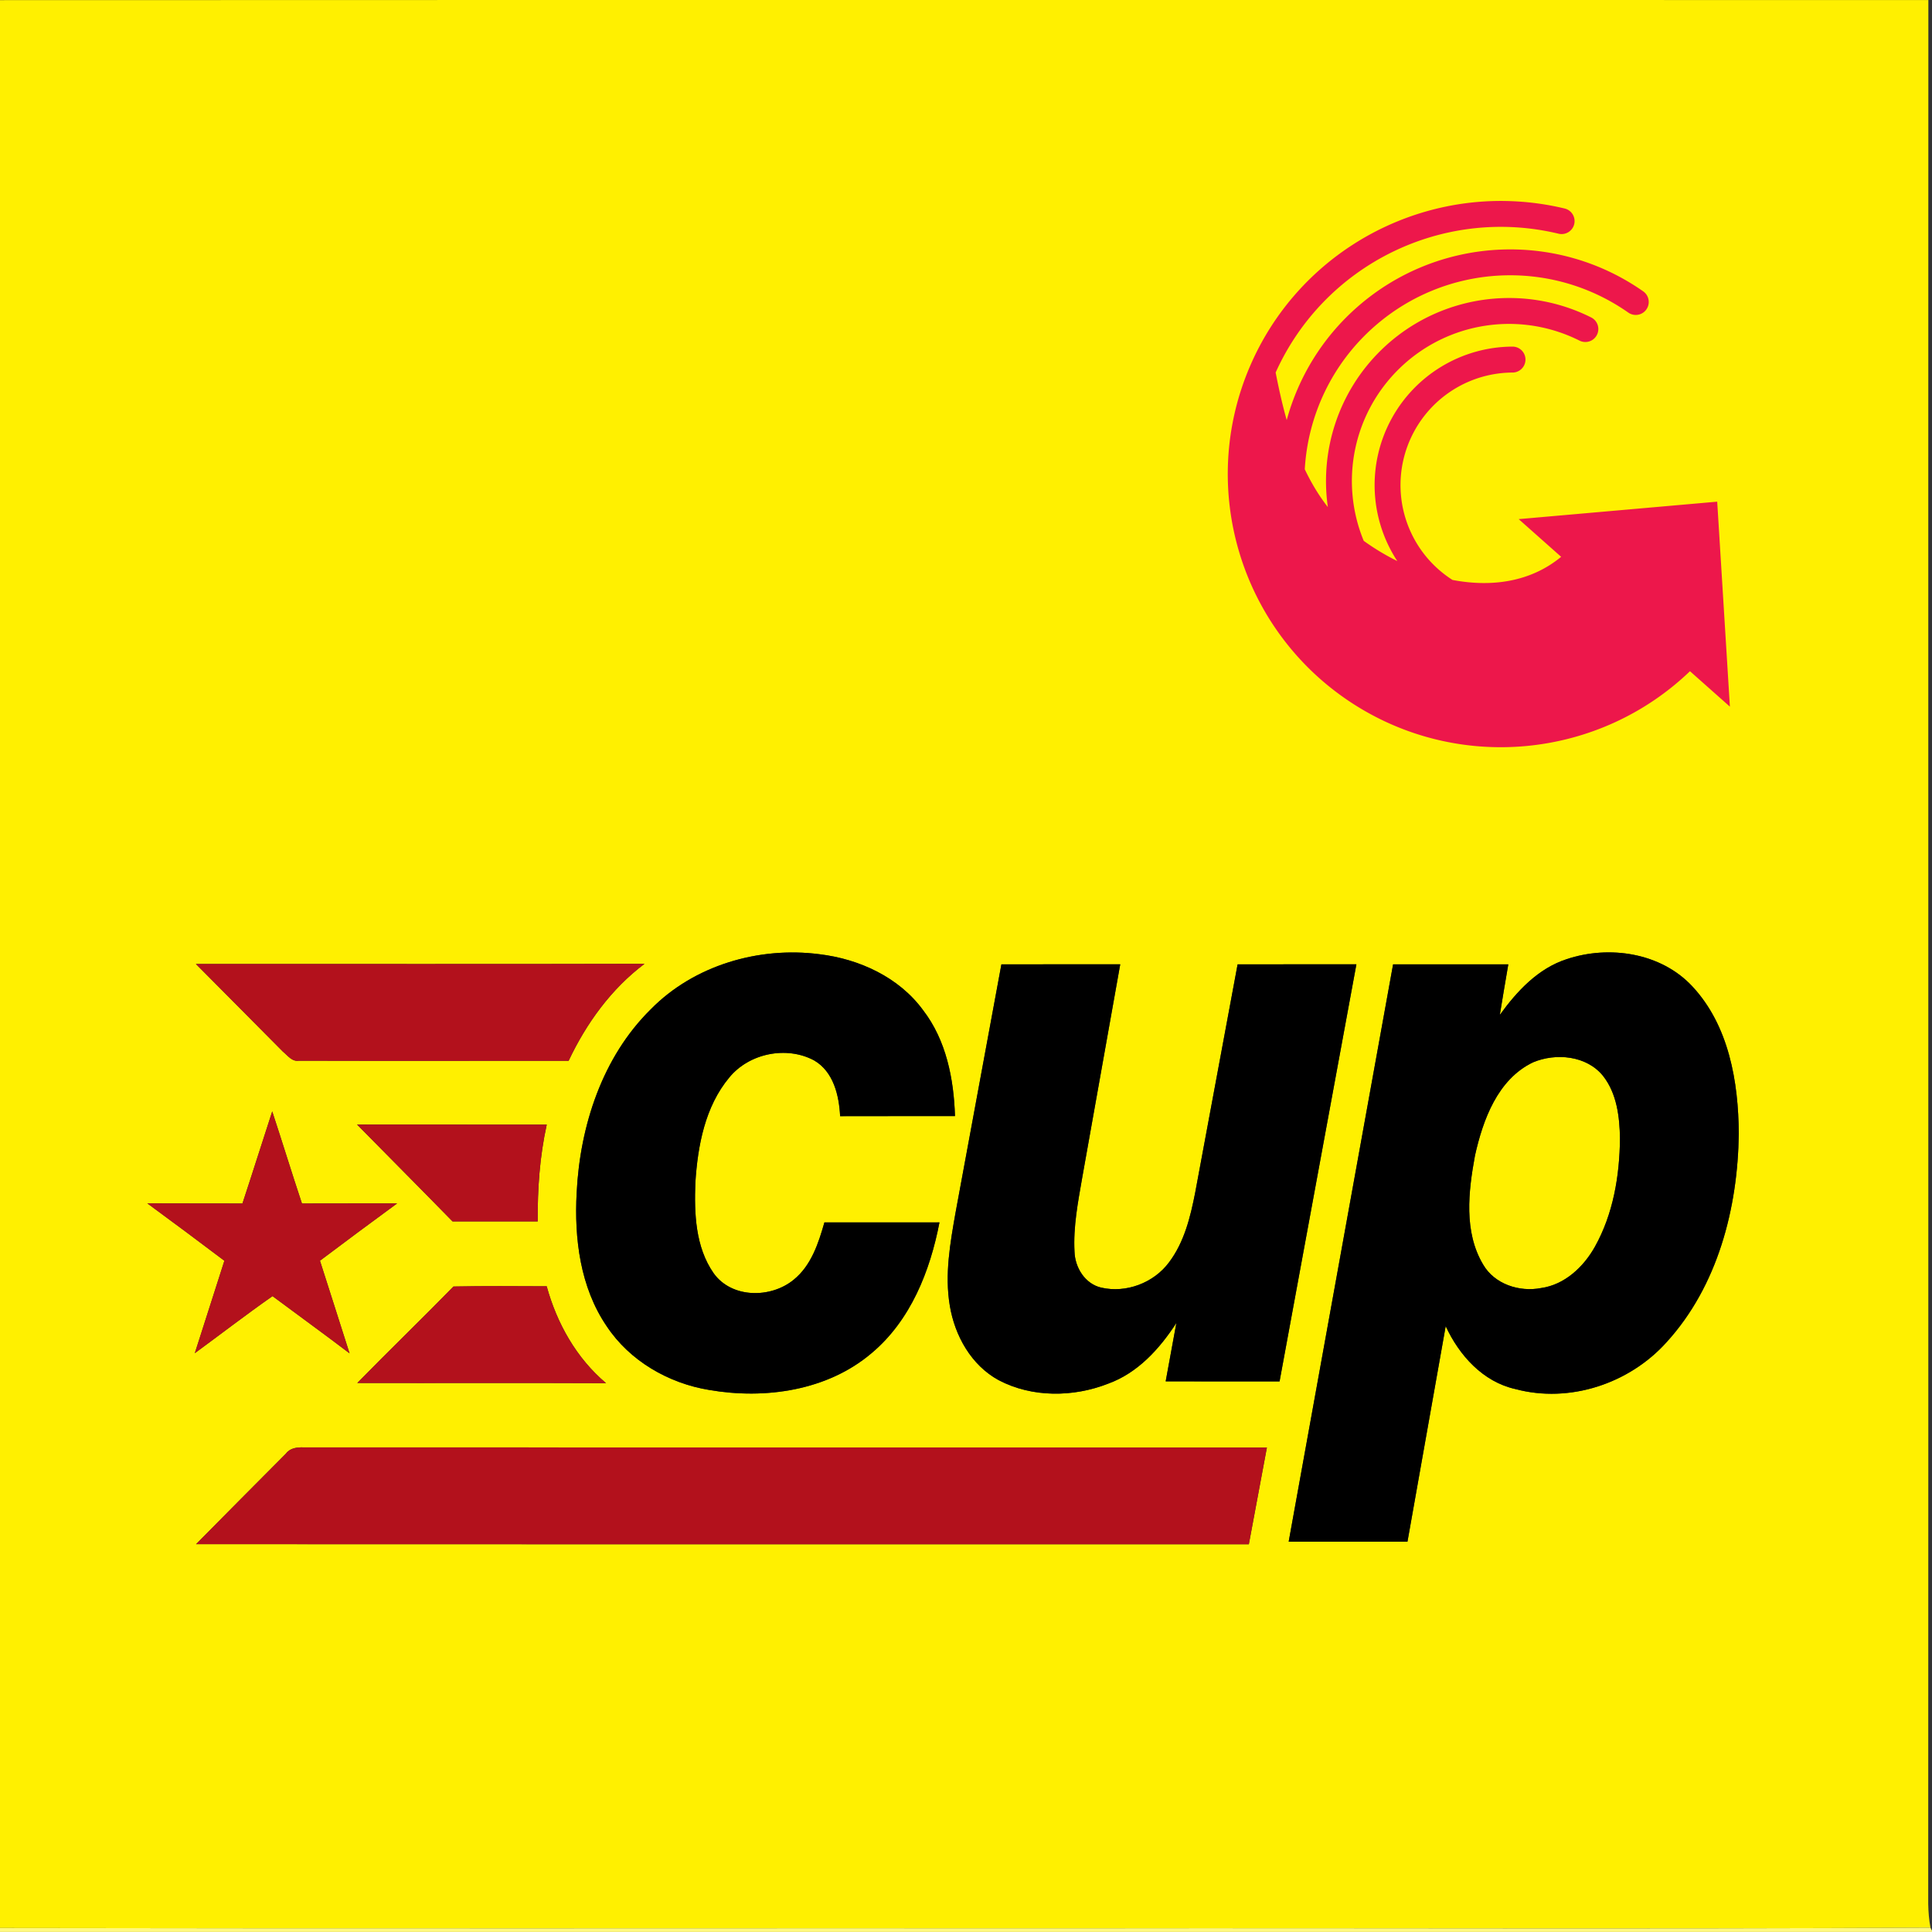 <?xml version="1.0" encoding="UTF-8" standalone="no"?>
<!-- Created with Inkscape (http://www.inkscape.org/) -->

<svg
   xmlns:dc="http://purl.org/dc/elements/1.1/"
   xmlns:cc="http://creativecommons.org/ns#"
   xmlns:rdf="http://www.w3.org/1999/02/22-rdf-syntax-ns#"
   xmlns:svg="http://www.w3.org/2000/svg"
   xmlns="http://www.w3.org/2000/svg"
   xmlns:sodipodi="http://sodipodi.sourceforge.net/DTD/sodipodi-0.dtd"
   xmlns:inkscape="http://www.inkscape.org/namespaces/inkscape"
   width="704.84mm"
   height="704.83mm"
   viewBox="0 0 704.84 704.83"
   version="1.1"
   id="svg8"
   inkscape:version="0.92.4 (5da689c313, 2019-01-14)"
   sodipodi:docname="CUP-G.svg">
  <rect x="0" y="0" width="704.84" height="704.83" fill="#333333" stroke="none"/>
  <defs
     id="defs2" />
  <sodipodi:namedview
     id="base"
     pagecolor="#ffffff"
     bordercolor="#666666"
     borderopacity="1.0"
     inkscape:pageopacity="0.0"
     inkscape:pageshadow="2"
     inkscape:zoom="0.088388348"
     inkscape:cx="620.14082"
     inkscape:cy="1290.083"
     inkscape:document-units="mm"
     inkscape:current-layer="layer1"
     showgrid="false"
     fit-margin-top="0"
     fit-margin-left="0"
     fit-margin-right="0"
     fit-margin-bottom="0"
     inkscape:snap-smooth-nodes="false"
     inkscape:snap-midpoints="false"
     inkscape:snap-intersection-paths="false"
     inkscape:object-paths="false"
     inkscape:window-width="1920"
     inkscape:window-height="1018"
     inkscape:window-x="-8"
     inkscape:window-y="-8"
     inkscape:window-maximized="1" />
  <g
     inkscape:label="Capa 1"
     inkscape:groupmode="layer"
     id="layer1"
     transform="translate(300.259,-28.629)">
    <g
       id="surface1"
       transform="matrix(0.353,0,0,0.353,-300.259,26.851)">
      <path
         id="path817"
         d="M 0,5.172 C 664.301,4.918 1328.652,5.121 1992.953,5.07 c -0.203,655.863 0.102,1311.727 -0.152,1967.594 0.152,8.211 0.809,16.477 2.332,24.59 -288.086,1.523 -576.168,0.254 -864.25,0.66 C 753.906,1997.711 376.977,1998.32 0,1997.609 V 5.172 M 672.516,1048.195 c -50.051,49.391 -73.074,120.383 -76.523,189.394 -2.586,47.465 3.652,97.922 30.984,138.031 23.785,35.902 63.844,59.023 105.934,65.922 57.758,9.988 122.312,0.809 168.055,-38.184 40.16,-33.723 60.293,-84.684 69.977,-134.988 -39.652,0 -79.309,0 -118.914,0.051 -6.137,21.5 -13.59,44.422 -31.59,59.074 -23.531,19.523 -64.301,19.625 -82.961,-6.691 -18.816,-27.027 -20.031,-61.762 -18.816,-93.559 2.434,-38.082 9.941,-78.547 35.094,-108.668 20.484,-25 59.074,-32.859 87.574,-17.645 20.031,11.609 25.863,36.102 26.926,57.652 39.555,-0.148 79.16,0 118.715,-0.098 -1.219,-38.387 -9.027,-78.348 -32.961,-109.43 -24.949,-34.129 -66.078,-52.941 -107.254,-57.859 -62.574,-8.113 -129.613,11.512 -174.238,56.996 m 946.805,-51.926 c -29.664,9.535 -51.52,33.113 -69.269,57.656 2.738,-17.445 5.883,-34.836 8.773,-52.23 -39.707,-0.051 -79.363,-0.051 -119.066,0 -36.004,198.828 -71.957,397.758 -107.91,596.637 40.922,0 81.844,0 122.766,0 13.137,-74.238 26.27,-148.473 39.504,-222.711 13.945,30.172 38.488,57.555 72.059,65.008 56.137,15.008 117.953,-5.731 156.34,-48.578 52.789,-57.961 73.578,-138.586 74.492,-215.41 -0.305,-53.496 -10.191,-111.66 -47.973,-152.176 -32.402,-34.836 -85.801,-42.801 -129.715,-28.195 m -1416.887,5.02 c 29.918,30.223 60.043,60.293 89.91,90.566 4.918,3.957 9.379,10.648 16.684,9.434 92.848,0.25 185.75,0.051 278.648,0.051 18.309,-38.691 43.969,-74.289 78.449,-100.203 -154.562,0.406 -309.129,0.102 -463.691,0.152 m 832.504,0.406 c -15.719,85.496 -31.59,170.938 -47.363,256.434 -5.578,31.59 -11.355,64.094 -5.98,96.195 5.121,31.133 22.16,61.711 50.555,77.125 34.535,18.156 77.184,17.699 113.086,3.602 30.68,-11.105 53.195,-36.055 70.535,-62.727 -3.648,20.082 -7.351,40.211 -11.055,60.344 39.199,0.051 78.449,0 117.699,0.051 26.469,-143.707 52.941,-287.367 79.41,-431.074 -40.922,0.051 -81.844,-0.051 -122.766,0.051 -14.605,78.699 -29.262,157.348 -43.867,236.047 -4.918,25.102 -11.309,51.117 -26.977,71.856 -15.77,21.297 -44.32,32.148 -70.183,26.164 -16.734,-3.902 -27.078,-20.789 -27.535,-37.219 -1.367,-25.609 3.551,-50.961 7.91,-76.062 13.137,-73.578 26.219,-147.207 39.352,-220.836 -40.922,0.051 -81.894,-0.051 -122.82,0.051 m -753.598,151.972 c -10.348,31.695 -20.336,63.539 -30.781,95.18 -32.758,-0.152 -65.57,0.051 -98.328,-0.152 26.676,19.625 53.297,39.352 79.668,59.332 -10.094,31.895 -20.488,63.688 -30.578,95.535 26.773,-19.625 53.09,-39.91 80.324,-58.977 26.469,19.727 53.293,39.098 79.613,59.125 -10.039,-31.996 -20.488,-63.789 -30.578,-95.734 26.418,-19.93 53.094,-39.656 79.766,-59.23 -32.809,0.102 -65.566,-0.051 -98.375,0.102 -10.551,-31.641 -20.285,-63.535 -30.73,-95.18 m 87.676,13.59 c 32.859,33.418 65.973,66.582 98.684,100.102 29.359,0.051 58.672,0 88.031,0 -0.254,-33.57 2.078,-67.191 9.332,-100 -65.367,-0.152 -130.68,0.051 -196.047,-0.102 m 99.645,167.391 c -32.809,33.57 -66.582,66.176 -99.391,99.691 85.699,0.203 171.398,-0.203 257.102,0.203 -30.629,-25.859 -50.812,-61.762 -61.359,-100.148 -32.102,-0.102 -64.25,-0.406 -96.352,0.254 M 295.438,1507.41 c -30.984,31.137 -61.969,62.273 -92.801,93.508 362.676,0.203 725.355,0.102 1088.031,0.102 6.188,-33.367 12.476,-66.684 18.664,-99.996 -331.746,-0.152 -663.539,0.051 -995.336,-0.102 -6.848,-0.254 -14.148,0.508 -18.559,6.488 z m 0,0"
         style="fill:#fff000;fill-opacity:1;fill-rule:nonzero;stroke:none"
         inkscape:connector-curvature="0" />
      <path
         id="path819"
         d="m 1584.23,1103.012 c 23.781,-10.039 55.578,-7.098 72.566,14.047 14.246,18.152 17.086,42.289 17.441,64.602 -0.355,38.488 -6.945,77.938 -25.91,111.863 -11.664,20.789 -31.137,39.25 -55.578,42.695 -22.363,4.363 -48.125,-3.902 -59.941,-24.289 -20.184,-33.871 -15.211,-75.707 -8.418,-112.672 8.266,-36.969 23.379,-78.652 59.84,-96.246 z m 0,0"
         style="fill:#fff000;fill-opacity:1;fill-rule:nonzero;stroke:none"
         inkscape:connector-curvature="0" />
      <path
         id="path823"
         d="m 672.516,1048.195 c 44.625,-45.484 111.664,-65.109 174.238,-56.996 41.176,4.918 82.305,23.73 107.254,57.859 23.934,31.082 31.742,71.043 32.961,109.43 -39.555,0.098 -79.16,-0.051 -118.715,0.098 -1.062,-21.551 -6.895,-46.043 -26.926,-57.652 -28.5,-15.215 -67.09,-7.356 -87.574,17.645 -25.152,30.121 -32.66,70.586 -35.094,108.668 -1.215,31.797 0,66.531 18.816,93.559 18.66,26.316 59.43,26.215 82.961,6.691 18,-14.652 25.453,-37.574 31.59,-59.074 39.605,-0.051 79.262,-0.051 118.914,-0.051 -9.684,50.305 -29.816,101.266 -69.977,134.988 -45.742,38.992 -110.297,48.172 -168.055,38.184 -42.09,-6.899 -82.148,-30.02 -105.934,-65.922 -27.332,-40.109 -33.57,-90.566 -30.984,-138.031 3.449,-69.012 26.473,-140.004 76.523,-189.394 z m 0,0"
         style="fill:#000000;fill-opacity:1;fill-rule:nonzero;stroke:none"
         inkscape:connector-curvature="0" />
      <path
         id="path825"
         d="m 1619.32,996.27 c 43.914,-14.605 97.312,-6.641 129.715,28.195 37.781,40.516 47.668,98.68 47.973,152.176 -0.914,76.824 -21.703,157.449 -74.492,215.41 -38.387,42.848 -100.203,63.586 -156.34,48.578 -33.57,-7.453 -58.113,-34.836 -72.059,-65.008 -13.234,74.238 -26.367,148.473 -39.504,222.711 -40.922,0 -81.844,0 -122.766,0 35.953,-198.879 71.906,-397.809 107.91,-596.637 39.703,-0.051 79.359,-0.051 119.066,0 -2.891,17.395 -6.035,34.785 -8.773,52.23 17.75,-24.543 39.605,-48.121 69.269,-57.656 m -35.09,106.742 c -36.461,17.594 -51.574,59.277 -59.84,96.246 -6.793,36.965 -11.766,78.801 8.418,112.672 11.816,20.387 37.578,28.652 59.941,24.289 24.441,-3.445 43.914,-21.906 55.578,-42.695 18.965,-33.926 25.555,-73.375 25.91,-111.863 -0.355,-22.312 -3.195,-46.449 -17.441,-64.602 -16.988,-21.145 -48.785,-24.086 -72.566,-14.047 z m 0,0"
         style="fill:#000000;fill-opacity:1;fill-rule:nonzero;stroke:none"
         inkscape:connector-curvature="0" />
      <path
         id="path827"
         d="m 1034.938,1001.695 c 40.926,-0.102 81.898,0 122.82,-0.051 -13.133,73.629 -26.215,147.258 -39.352,220.836 -4.359,25.102 -9.277,50.453 -7.91,76.062 0.457,16.43 10.801,33.316 27.535,37.219 25.863,5.984 54.414,-4.867 70.183,-26.164 15.668,-20.738 22.059,-46.754 26.977,-71.856 14.605,-78.699 29.262,-157.348 43.867,-236.047 40.922,-0.102 81.844,0 122.766,-0.051 -26.469,143.707 -52.941,287.367 -79.41,431.074 -39.25,-0.051 -78.5,0 -117.699,-0.051 3.703,-20.133 7.406,-40.262 11.055,-60.344 -17.34,26.672 -39.855,51.621 -70.535,62.727 -35.902,14.098 -78.551,14.555 -113.086,-3.602 -28.395,-15.414 -45.434,-45.992 -50.555,-77.125 -5.375,-32.102 0.402,-64.605 5.98,-96.195 15.773,-85.496 31.644,-170.938 47.363,-256.434 z m 0,0"
         style="fill:#000000;fill-opacity:1;fill-rule:nonzero;stroke:none"
         inkscape:connector-curvature="0" />
      <path
         id="path829"
         d="m 202.434,1001.289 c 154.562,-0.051 309.129,0.254 463.691,-0.152 -34.48,25.914 -60.141,61.512 -78.449,100.203 -92.898,0 -185.801,0.199 -278.648,-0.051 -7.305,1.215 -11.766,-5.477 -16.684,-9.434 -29.867,-30.273 -59.992,-60.344 -89.91,-90.566 z m 0,0"
         style="fill:#b3111c;fill-opacity:1;fill-rule:nonzero;stroke:none"
         inkscape:connector-curvature="0" />
      <path
         id="path831"
         d="m 281.34,1153.668 c 10.445,31.645 20.18,63.539 30.73,95.18 32.809,-0.152 65.566,0 98.375,-0.102 -26.672,19.574 -53.348,39.301 -79.766,59.23 10.09,31.945 20.539,63.738 30.578,95.734 -26.32,-20.027 -53.145,-39.398 -79.613,-59.125 -27.234,19.066 -53.551,39.352 -80.324,58.977 10.09,-31.848 20.484,-63.641 30.578,-95.535 -26.371,-19.98 -52.992,-39.707 -79.668,-59.332 32.758,0.203 65.57,0 98.328,0.152 10.445,-31.641 20.434,-63.484 30.781,-95.18 z m 0,0"
         style="fill:#b3111c;fill-opacity:1;fill-rule:nonzero;stroke:none"
         inkscape:connector-curvature="0" />
      <path
         id="path833"
         d="m 369.016,1167.258 c 65.367,0.152 130.68,-0.051 196.047,0.102 -7.254,32.809 -9.586,66.43 -9.332,100 -29.359,0 -58.672,0.051 -88.031,0 -32.711,-33.52 -65.824,-66.684 -98.684,-100.102 z m 0,0"
         style="fill:#b3111c;fill-opacity:1;fill-rule:nonzero;stroke:none"
         inkscape:connector-curvature="0" />
      <path
         id="path835"
         d="m 468.66,1334.648 c 32.102,-0.66 64.25,-0.355 96.352,-0.254 10.547,38.387 30.73,74.289 61.359,100.148 -85.703,-0.406 -171.402,0 -257.102,-0.203 32.809,-33.516 66.582,-66.121 99.391,-99.691 z m 0,0"
         style="fill:#b3111c;fill-opacity:1;fill-rule:nonzero;stroke:none"
         inkscape:connector-curvature="0" />
      <path
         id="path837"
         d="m 295.438,1507.41 c 4.41,-5.981 11.711,-6.742 18.559,-6.488 331.797,0.152 663.59,-0.051 995.336,0.102 -6.188,33.312 -12.476,66.629 -18.664,99.996 -362.676,0 -725.356,0.102 -1088.031,-0.102 30.832,-31.234 61.816,-62.371 92.801,-93.508 z m 0,0"
         style="fill:#b3111c;fill-opacity:1;fill-rule:nonzero;stroke:none"
         inkscape:connector-curvature="0" />
      <path
         id="path839"
         d="m 0,1997.609 c 376.977,0.711 753.906,0.102 1130.883,0.305 288.082,-0.406 576.164,0.863 864.25,-0.66 l 2.84,5.731 H 0 Z m 0,0"
         style="fill:#fff87f;fill-opacity:1;fill-rule:nonzero;stroke:none"
         inkscape:connector-curvature="0" />
    </g>
    <path
       style="color:#000000;font-style:normal;font-variant:normal;font-weight:normal;font-stretch:normal;font-size:medium;line-height:normal;font-family:sans-serif;font-variant-ligatures:normal;font-variant-position:normal;font-variant-caps:normal;font-variant-numeric:normal;font-variant-alternates:normal;font-feature-settings:normal;text-indent:0;text-align:start;text-decoration:none;text-decoration-line:none;text-decoration-style:solid;text-decoration-color:#000000;letter-spacing:normal;word-spacing:normal;text-transform:none;writing-mode:lr-tb;direction:ltr;text-orientation:mixed;dominant-baseline:auto;baseline-shift:baseline;text-anchor:start;white-space:normal;shape-padding:0;clip-rule:nonzero;display:inline;overflow:visible;visibility:visible;opacity:1;isolation:auto;mix-blend-mode:normal;color-interpolation:sRGB;color-interpolation-filters:linearRGB;solid-color:#000000;solid-opacity:1;vector-effect:none;fill:#ed174b;fill-opacity:1;fill-rule:nonzero;stroke:none;stroke-width:2.117;stroke-linecap:round;stroke-linejoin:round;stroke-miterlimit:4;stroke-dasharray:none;stroke-dashoffset:0;stroke-opacity:1;color-rendering:auto;image-rendering:auto;shape-rendering:auto;text-rendering:auto;enable-background:accumulate"
       d="m 248.97,101.954 c -39.678,-0.662 -76.966,22.551 -93.192,60.267 -19.142,44.495 -3.471,96.384 37.101,122.844 38.984,25.424 90.181,20.329 123.405,-11.562 l 14.563,12.927 -4.629,-74.781 -72.423,6.37 15.489,13.752 c -11.328,9.34 -25.665,11.104 -39.639,8.433 -4.766,-3.046 -8.938,-7.08 -12.165,-11.969 -8.311,-12.59 -9.055,-28.696 -1.938,-41.997 7.117,-13.302 20.932,-21.624 36.018,-21.695 a 4.731,4.731 0 0 0 -0.04,-9.463 h -0.002 c -18.541,0.089 -35.562,10.347 -44.309,26.696 -8.724,16.305 -7.837,36.087 2.3,51.543 -4.366,-2.161 -8.489,-4.662 -12.244,-7.377 -8.9,-21.611 -3.813,-46.544 13.084,-62.944 17.516,-17.001 43.83,-21.047 65.646,-10.098 a 4.732,4.732 0 1 0 4.243,-8.46 c -6.346,-3.185 -13.022,-5.28 -19.79,-6.319 -20.302,-3.118 -41.404,3.252 -56.689,18.087 -15.609,15.15 -22.562,36.618 -19.586,57.41 -3.348,-4.261 -6.112,-8.941 -8.419,-13.791 1.127,-19.57 9.893,-38.488 25.446,-52.13 26.012,-22.816 64.175,-24.905 92.527,-5.072 a 4.732,4.732 0 1 0 5.428,-7.751 c -15.941,-11.151 -34.678,-16.139 -53.084,-15.129 -18.406,1.01 -36.486,8.017 -51.111,20.845 -12.817,11.242 -21.544,25.697 -25.795,41.293 -1.748,-6.182 -3.01,-12.108 -4.037,-17.35 17.761,-39.408 60.975,-60.738 103.161,-50.654 a 4.731,4.731 0 1 0 2.199,-9.202 c -5.889,-1.408 -11.796,-2.256 -17.667,-2.582 -1.284,-0.072 -2.568,-0.117 -3.848,-0.139 z"
       id="path879"
       inkscape:connector-curvature="0" />
  </g>
</svg>
